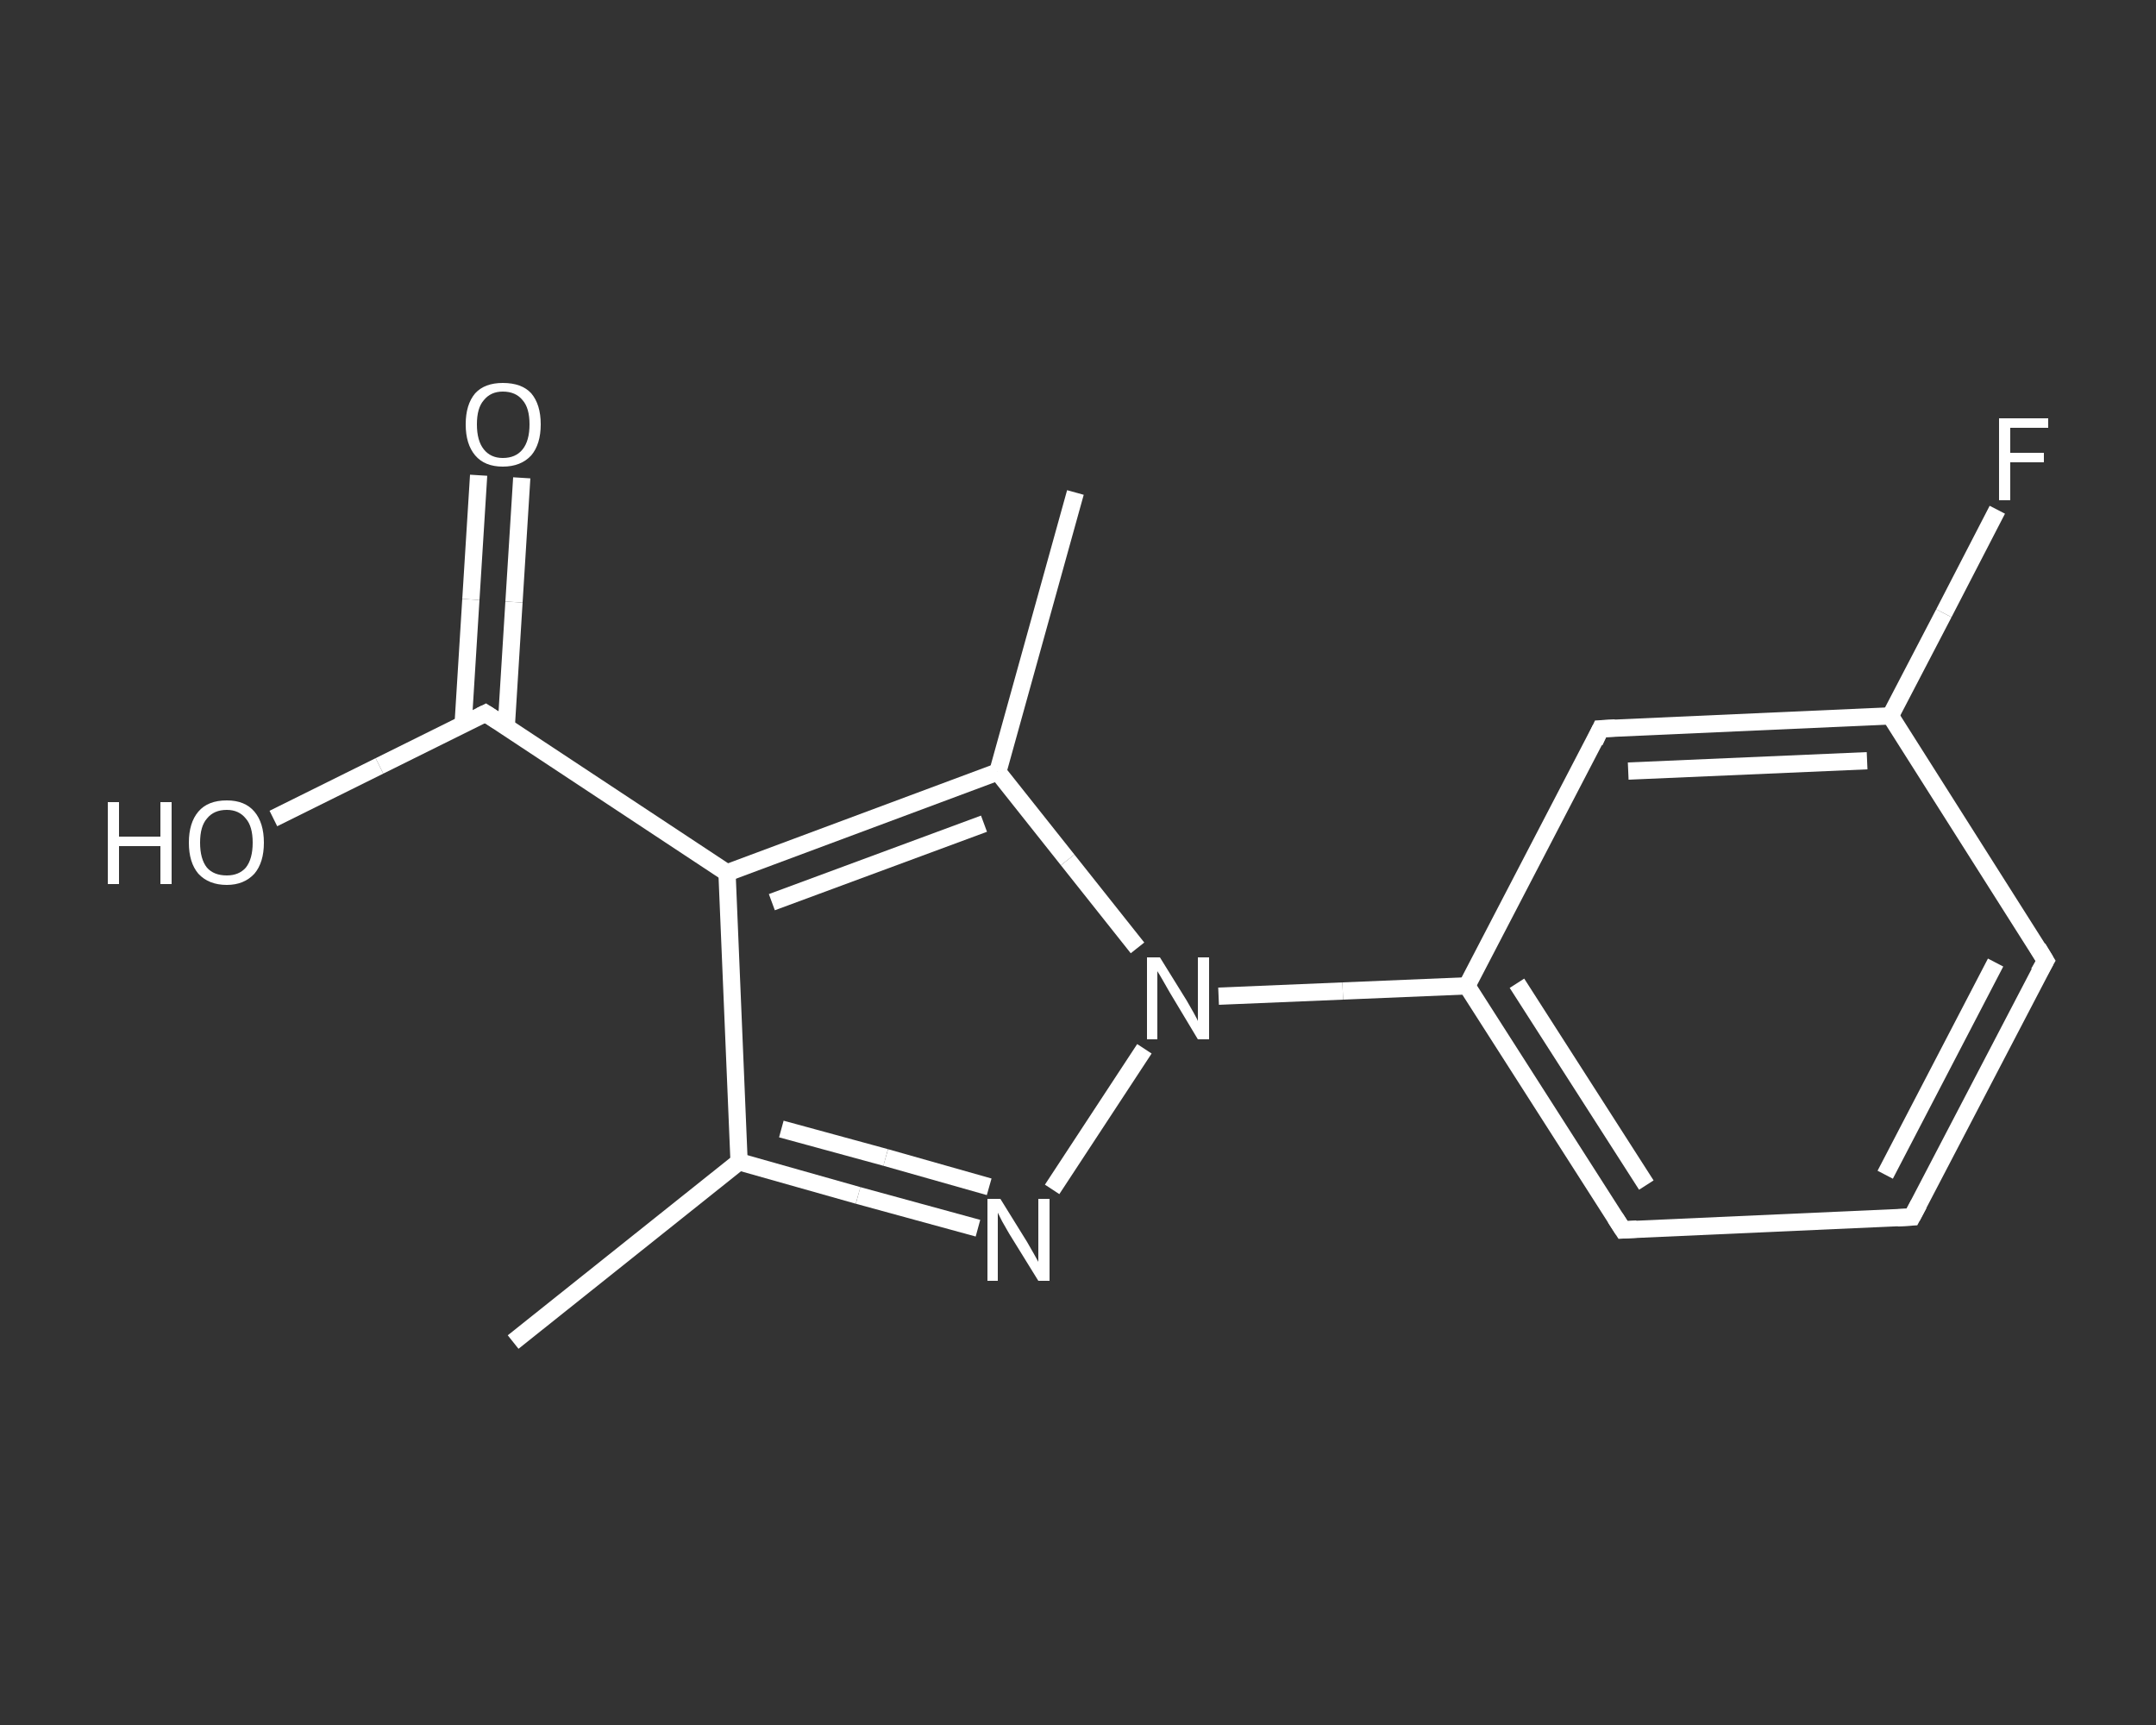 <?xml version='1.0' encoding='iso-8859-1'?>
<svg version='1.1' baseProfile='full'
              xmlns='http://www.w3.org/2000/svg'
                      xmlns:rdkit='http://www.rdkit.org/xml'
                      xmlns:xlink='http://www.w3.org/1999/xlink'
                  xml:space='preserve'
width='250px' height='200px' viewBox='0 0 250 200'>
<rect x="0" y="0" width="250" height="200" fill="#333333" stroke="none"/>
<!-- END OF HEADER -->
<rect style='opacity:1.0;fill:transparent;stroke:none' width='250.0' height='200.0' x='0.0' y='0.0'> </rect>
<path class='bond-0 atom-0 atom-1' d='M 59.5,155.6 L 85.7,134.7' style='fill:none;fill-rule:evenodd;stroke:#FFFFFF;stroke-width:2.0px;stroke-linecap:butt;stroke-linejoin:miter;stroke-opacity:1' />
<path class='bond-1 atom-1 atom-2' d='M 85.7,134.7 L 99.5,138.6' style='fill:none;fill-rule:evenodd;stroke:#FFFFFF;stroke-width:2.0px;stroke-linecap:butt;stroke-linejoin:miter;stroke-opacity:1' />
<path class='bond-1 atom-1 atom-2' d='M 99.5,138.6 L 113.4,142.4' style='fill:none;fill-rule:evenodd;stroke:#FFFFFF;stroke-width:2.0px;stroke-linecap:butt;stroke-linejoin:miter;stroke-opacity:1' />
<path class='bond-1 atom-1 atom-2' d='M 90.6,130.9 L 102.7,134.2' style='fill:none;fill-rule:evenodd;stroke:#FFFFFF;stroke-width:2.0px;stroke-linecap:butt;stroke-linejoin:miter;stroke-opacity:1' />
<path class='bond-1 atom-1 atom-2' d='M 102.7,134.2 L 114.7,137.6' style='fill:none;fill-rule:evenodd;stroke:#FFFFFF;stroke-width:2.0px;stroke-linecap:butt;stroke-linejoin:miter;stroke-opacity:1' />
<path class='bond-2 atom-2 atom-3' d='M 122.0,137.9 L 132.7,121.6' style='fill:none;fill-rule:evenodd;stroke:#FFFFFF;stroke-width:2.0px;stroke-linecap:butt;stroke-linejoin:miter;stroke-opacity:1' />
<path class='bond-3 atom-3 atom-4' d='M 141.3,115.5 L 155.7,114.9' style='fill:none;fill-rule:evenodd;stroke:#FFFFFF;stroke-width:2.0px;stroke-linecap:butt;stroke-linejoin:miter;stroke-opacity:1' />
<path class='bond-3 atom-3 atom-4' d='M 155.7,114.9 L 170.1,114.3' style='fill:none;fill-rule:evenodd;stroke:#FFFFFF;stroke-width:2.0px;stroke-linecap:butt;stroke-linejoin:miter;stroke-opacity:1' />
<path class='bond-4 atom-4 atom-5' d='M 170.1,114.3 L 188.2,142.6' style='fill:none;fill-rule:evenodd;stroke:#FFFFFF;stroke-width:2.0px;stroke-linecap:butt;stroke-linejoin:miter;stroke-opacity:1' />
<path class='bond-4 atom-4 atom-5' d='M 175.9,114.0 L 190.9,137.4' style='fill:none;fill-rule:evenodd;stroke:#FFFFFF;stroke-width:2.0px;stroke-linecap:butt;stroke-linejoin:miter;stroke-opacity:1' />
<path class='bond-5 atom-5 atom-6' d='M 188.2,142.6 L 221.7,141.1' style='fill:none;fill-rule:evenodd;stroke:#FFFFFF;stroke-width:2.0px;stroke-linecap:butt;stroke-linejoin:miter;stroke-opacity:1' />
<path class='bond-6 atom-6 atom-7' d='M 221.7,141.1 L 237.2,111.4' style='fill:none;fill-rule:evenodd;stroke:#FFFFFF;stroke-width:2.0px;stroke-linecap:butt;stroke-linejoin:miter;stroke-opacity:1' />
<path class='bond-6 atom-6 atom-7' d='M 218.6,136.2 L 231.4,111.6' style='fill:none;fill-rule:evenodd;stroke:#FFFFFF;stroke-width:2.0px;stroke-linecap:butt;stroke-linejoin:miter;stroke-opacity:1' />
<path class='bond-7 atom-7 atom-8' d='M 237.2,111.4 L 219.2,83.0' style='fill:none;fill-rule:evenodd;stroke:#FFFFFF;stroke-width:2.0px;stroke-linecap:butt;stroke-linejoin:miter;stroke-opacity:1' />
<path class='bond-8 atom-8 atom-9' d='M 219.2,83.0 L 225.4,71.1' style='fill:none;fill-rule:evenodd;stroke:#FFFFFF;stroke-width:2.0px;stroke-linecap:butt;stroke-linejoin:miter;stroke-opacity:1' />
<path class='bond-8 atom-8 atom-9' d='M 225.4,71.1 L 231.6,59.1' style='fill:none;fill-rule:evenodd;stroke:#FFFFFF;stroke-width:2.0px;stroke-linecap:butt;stroke-linejoin:miter;stroke-opacity:1' />
<path class='bond-9 atom-8 atom-10' d='M 219.2,83.0 L 185.6,84.5' style='fill:none;fill-rule:evenodd;stroke:#FFFFFF;stroke-width:2.0px;stroke-linecap:butt;stroke-linejoin:miter;stroke-opacity:1' />
<path class='bond-9 atom-8 atom-10' d='M 216.5,88.2 L 188.8,89.4' style='fill:none;fill-rule:evenodd;stroke:#FFFFFF;stroke-width:2.0px;stroke-linecap:butt;stroke-linejoin:miter;stroke-opacity:1' />
<path class='bond-10 atom-3 atom-11' d='M 131.9,109.9 L 123.8,99.7' style='fill:none;fill-rule:evenodd;stroke:#FFFFFF;stroke-width:2.0px;stroke-linecap:butt;stroke-linejoin:miter;stroke-opacity:1' />
<path class='bond-10 atom-3 atom-11' d='M 123.8,99.7 L 115.7,89.5' style='fill:none;fill-rule:evenodd;stroke:#FFFFFF;stroke-width:2.0px;stroke-linecap:butt;stroke-linejoin:miter;stroke-opacity:1' />
<path class='bond-11 atom-11 atom-12' d='M 115.7,89.5 L 124.7,57.1' style='fill:none;fill-rule:evenodd;stroke:#FFFFFF;stroke-width:2.0px;stroke-linecap:butt;stroke-linejoin:miter;stroke-opacity:1' />
<path class='bond-12 atom-11 atom-13' d='M 115.7,89.5 L 84.3,101.2' style='fill:none;fill-rule:evenodd;stroke:#FFFFFF;stroke-width:2.0px;stroke-linecap:butt;stroke-linejoin:miter;stroke-opacity:1' />
<path class='bond-12 atom-11 atom-13' d='M 114.1,95.5 L 89.5,104.6' style='fill:none;fill-rule:evenodd;stroke:#FFFFFF;stroke-width:2.0px;stroke-linecap:butt;stroke-linejoin:miter;stroke-opacity:1' />
<path class='bond-13 atom-13 atom-14' d='M 84.3,101.2 L 56.3,82.7' style='fill:none;fill-rule:evenodd;stroke:#FFFFFF;stroke-width:2.0px;stroke-linecap:butt;stroke-linejoin:miter;stroke-opacity:1' />
<path class='bond-14 atom-14 atom-15' d='M 58.7,84.3 L 59.6,69.8' style='fill:none;fill-rule:evenodd;stroke:#FFFFFF;stroke-width:2.0px;stroke-linecap:butt;stroke-linejoin:miter;stroke-opacity:1' />
<path class='bond-14 atom-14 atom-15' d='M 59.6,69.8 L 60.5,55.4' style='fill:none;fill-rule:evenodd;stroke:#FFFFFF;stroke-width:2.0px;stroke-linecap:butt;stroke-linejoin:miter;stroke-opacity:1' />
<path class='bond-14 atom-14 atom-15' d='M 53.7,84.0 L 54.6,69.5' style='fill:none;fill-rule:evenodd;stroke:#FFFFFF;stroke-width:2.0px;stroke-linecap:butt;stroke-linejoin:miter;stroke-opacity:1' />
<path class='bond-14 atom-14 atom-15' d='M 54.6,69.5 L 55.5,55.1' style='fill:none;fill-rule:evenodd;stroke:#FFFFFF;stroke-width:2.0px;stroke-linecap:butt;stroke-linejoin:miter;stroke-opacity:1' />
<path class='bond-15 atom-14 atom-16' d='M 56.3,82.7 L 44.0,88.8' style='fill:none;fill-rule:evenodd;stroke:#FFFFFF;stroke-width:2.0px;stroke-linecap:butt;stroke-linejoin:miter;stroke-opacity:1' />
<path class='bond-15 atom-14 atom-16' d='M 44.0,88.8 L 31.7,94.9' style='fill:none;fill-rule:evenodd;stroke:#FFFFFF;stroke-width:2.0px;stroke-linecap:butt;stroke-linejoin:miter;stroke-opacity:1' />
<path class='bond-16 atom-13 atom-1' d='M 84.3,101.2 L 85.7,134.7' style='fill:none;fill-rule:evenodd;stroke:#FFFFFF;stroke-width:2.0px;stroke-linecap:butt;stroke-linejoin:miter;stroke-opacity:1' />
<path class='bond-17 atom-10 atom-4' d='M 185.6,84.5 L 170.1,114.3' style='fill:none;fill-rule:evenodd;stroke:#FFFFFF;stroke-width:2.0px;stroke-linecap:butt;stroke-linejoin:miter;stroke-opacity:1' />
<path d='M 187.3,141.2 L 188.2,142.6 L 189.8,142.5' style='fill:none;stroke:#FFFFFF;stroke-width:2.0px;stroke-linecap:butt;stroke-linejoin:miter;stroke-opacity:1;' />
<path d='M 220.0,141.2 L 221.7,141.1 L 222.5,139.6' style='fill:none;stroke:#FFFFFF;stroke-width:2.0px;stroke-linecap:butt;stroke-linejoin:miter;stroke-opacity:1;' />
<path d='M 236.4,112.8 L 237.2,111.4 L 236.3,109.9' style='fill:none;stroke:#FFFFFF;stroke-width:2.0px;stroke-linecap:butt;stroke-linejoin:miter;stroke-opacity:1;' />
<path d='M 187.3,84.4 L 185.6,84.5 L 184.9,86.0' style='fill:none;stroke:#FFFFFF;stroke-width:2.0px;stroke-linecap:butt;stroke-linejoin:miter;stroke-opacity:1;' />
<path d='M 57.7,83.6 L 56.3,82.7 L 55.7,83.0' style='fill:none;stroke:#FFFFFF;stroke-width:2.0px;stroke-linecap:butt;stroke-linejoin:miter;stroke-opacity:1;' />
<path class='atom-2' d='M 116.0 139.0
L 119.1 144.0
Q 119.4 144.5, 119.9 145.4
Q 120.4 146.3, 120.4 146.3
L 120.4 139.0
L 121.7 139.0
L 121.7 148.5
L 120.4 148.5
L 117.0 143.0
Q 116.6 142.3, 116.2 141.6
Q 115.8 140.8, 115.7 140.6
L 115.7 148.5
L 114.5 148.5
L 114.5 139.0
L 116.0 139.0
' fill='#FFFFFF'/>
<path class='atom-3' d='M 134.5 111.0
L 137.6 116.0
Q 137.9 116.5, 138.4 117.4
Q 138.9 118.3, 138.9 118.4
L 138.9 111.0
L 140.2 111.0
L 140.2 120.5
L 138.9 120.5
L 135.6 115.0
Q 135.2 114.3, 134.8 113.6
Q 134.4 112.9, 134.2 112.6
L 134.2 120.5
L 133.0 120.5
L 133.0 111.0
L 134.5 111.0
' fill='#FFFFFF'/>
<path class='atom-9' d='M 231.8 48.5
L 237.5 48.5
L 237.5 49.6
L 233.1 49.6
L 233.1 52.5
L 237.0 52.5
L 237.0 53.6
L 233.1 53.6
L 233.1 58.0
L 231.8 58.0
L 231.8 48.5
' fill='#FFFFFF'/>
<path class='atom-15' d='M 54.0 49.2
Q 54.0 46.9, 55.1 45.6
Q 56.2 44.4, 58.3 44.4
Q 60.5 44.4, 61.6 45.6
Q 62.7 46.9, 62.7 49.2
Q 62.7 51.5, 61.6 52.8
Q 60.4 54.1, 58.3 54.1
Q 56.2 54.1, 55.1 52.8
Q 54.0 51.5, 54.0 49.2
M 58.3 53.1
Q 59.8 53.1, 60.6 52.1
Q 61.4 51.1, 61.4 49.2
Q 61.4 47.3, 60.6 46.4
Q 59.8 45.4, 58.3 45.4
Q 56.9 45.4, 56.1 46.4
Q 55.3 47.3, 55.3 49.2
Q 55.3 51.1, 56.1 52.1
Q 56.9 53.1, 58.3 53.1
' fill='#FFFFFF'/>
<path class='atom-16' d='M 12.5 93.0
L 13.8 93.0
L 13.8 97.0
L 18.6 97.0
L 18.6 93.0
L 19.9 93.0
L 19.9 102.5
L 18.6 102.5
L 18.6 98.1
L 13.8 98.1
L 13.8 102.5
L 12.5 102.5
L 12.5 93.0
' fill='#FFFFFF'/>
<path class='atom-16' d='M 21.9 97.7
Q 21.9 95.4, 23.0 94.1
Q 24.1 92.8, 26.3 92.8
Q 28.4 92.8, 29.5 94.1
Q 30.6 95.4, 30.6 97.7
Q 30.6 100.0, 29.5 101.3
Q 28.3 102.6, 26.3 102.6
Q 24.2 102.6, 23.0 101.3
Q 21.9 100.0, 21.9 97.7
M 26.3 101.5
Q 27.7 101.5, 28.5 100.6
Q 29.3 99.6, 29.3 97.7
Q 29.3 95.8, 28.5 94.9
Q 27.7 93.9, 26.3 93.9
Q 24.8 93.9, 24.0 94.9
Q 23.2 95.8, 23.2 97.7
Q 23.2 99.6, 24.0 100.6
Q 24.8 101.5, 26.3 101.5
' fill='#FFFFFF'/>
</svg>
